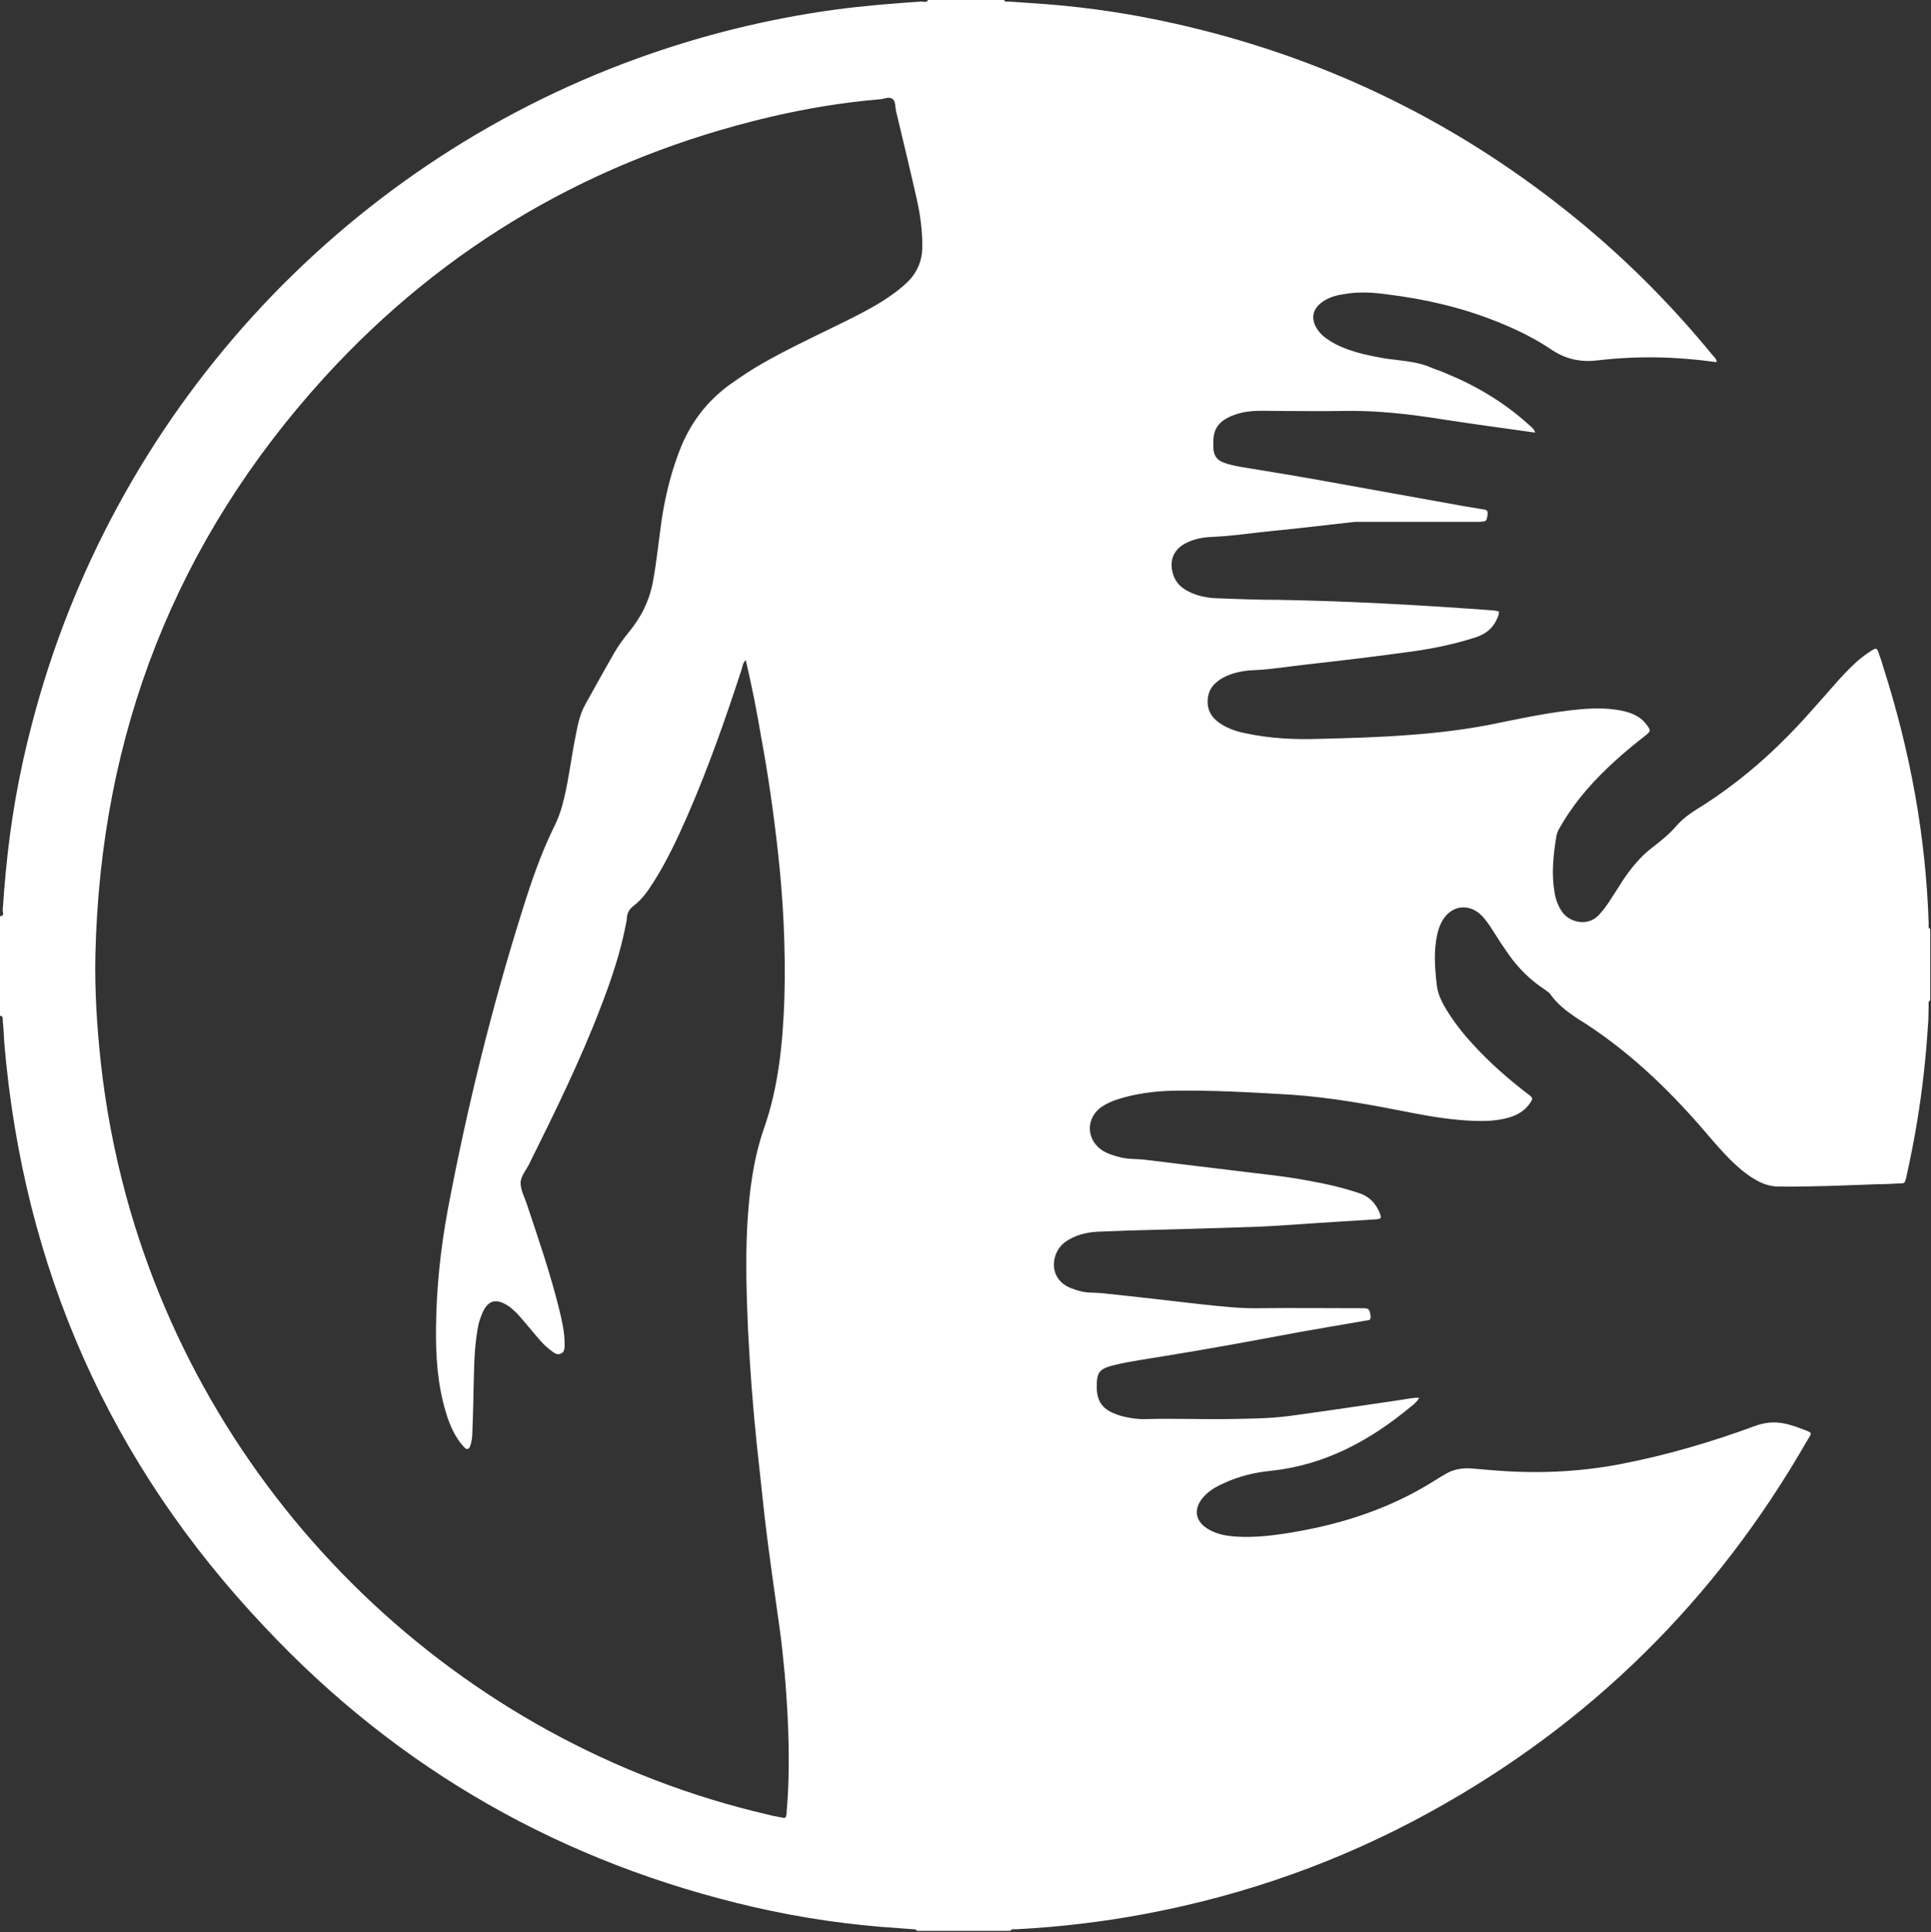 <?xml version="1.0" encoding="utf-8"?>
<!-- Generator: Adobe Illustrator 25.4.1, SVG Export Plug-In . SVG Version: 6.00 Build 0)  -->
<svg version="1.1" id="Ebene_1" xmlns="http://www.w3.org/2000/svg" xmlns:xlink="http://www.w3.org/1999/xlink" x="0px" y="0px"
	 viewBox="0 0 500 500.2" style="enable-background:new 0 0 500 500.2;" xml:space="preserve">
<rect x="0" y="0" width="500" height="500.2" fill="#333333" stroke="none"/>
<style type="text/css">
	.st0{fill:#FFFFFF;}
</style>
<path class="st0" d="M240.3,0c6.6,0,13.2,0,19.7,0c0.2,0.6,0.8,0.4,1.2,0.4c3.3,0.2,6.7,0.5,10,0.7c11.3,0.9,22.4,2.6,33.4,5.1
	c37.3,8.4,71,24.5,100.9,48.3c14,11.1,26.6,23.6,37.9,37.4c0.4,0.5,1.1,1,1.1,1.8c-0.2,0-0.4,0.1-0.5,0c-10.1-1.4-20.2-1.6-30.3-0.4
	c-4.2,0.5-8-0.2-11.7-2.6c-4.4-3-9.3-5.4-14.3-7.4c-9.2-3.7-18.8-5.9-28.6-7.1c-3.6-0.5-7.2-0.7-10.8-0.1c-2.1,0.3-4.1,0.8-5.8,2
	c-2.6,1.8-3.2,4.3-1.5,7c0.7,1.1,1.6,2,2.7,2.7c1.4,1,3,1.8,4.6,2.4c3.1,1.2,6.4,1.9,9.7,2.5c4.2,0.7,8.4,0.7,12.4,2.4
	c1.4,0.6,2.8,1,4.1,1.6c7.8,3.2,15,7.5,21.3,13.2c0.6,0.6,1.4,1,1.7,2.1c-8-1.1-15.9-2.2-23.8-3.4c-8.7-1.4-17.4-2.4-26.2-2.2
	c-5.4,0.1-10.9,0-16.3,0c-2.1,0-4.2-0.1-6.2,0c-2.4,0.1-4.7,0.6-6.8,1.6c-2.5,1.2-3.9,3-4,5.8c0,0.8-0.1,1.6,0,2.4
	c0.1,1.7,0.9,2.9,2.5,3.5c1.5,0.6,3.1,0.9,4.7,1.2c6.7,1.1,13.5,2.2,20.2,3.4c12.4,2.2,24.8,4.5,37.2,6.7c1.8,0.3,3.6,0.6,5.4,0.9
	c0.8,0.1,1.1,0.4,1,1.3c-0.3,1.8-0.3,1.8-2.1,1.9c-0.4,0-0.8,0-1.2,0c-9.7,0-19.3,0-29,0c-0.7,0-1.3,0-2,0
	c-7.3,0.8-14.5,1.7-21.8,2.4c-5.1,0.5-10.1,1.3-15.2,1.5c-2.3,0.1-4.7,0.5-6.8,1.6c-3.2,1.6-4.4,4.5-3.4,7.9
	c0.6,2.1,1.9,3.5,3.8,4.5c2.4,1.3,5,1.8,7.7,1.9c5.2,0.2,10.5,0.4,15.7,0.4c18,0.3,35.9,1.3,53.9,2.6c1.1,0.1,2.3,0.1,3.3,0.4
	c0.1,0.9-0.3,1.5-0.6,2.2c-1.1,2.3-2.9,3.7-5.4,4.5c-6.1,2-12.5,3.2-18.9,4c-8.2,1.1-16.4,2.1-24.6,3c-4.6,0.5-9.2,1.3-13.8,1.5
	c-2.8,0.1-5.5,0.6-8,1.9c-2.4,1.3-4,3.1-4.1,6s1.4,4.8,3.7,6.2c2,1.2,4.2,1.9,6.4,2.3c6.1,1.3,12.4,1.6,18.6,1.4
	c7.8-0.2,15.6-0.4,23.3-1c7-0.5,13.9-1.3,20.7-2.6c8-1.6,16-3.4,24.2-4.1c3.8-0.3,7.5-0.3,11.2,0.6c2.3,0.6,4.3,1.6,5.7,3.6
	c1,1.4,0.9,1.5-0.4,2.6c-2.7,2.1-5.4,4.3-7.9,6.6c-5.2,4.7-9.9,9.9-13.5,15.9c-0.7,1.2-1.5,2.3-1.7,3.6c-0.8,4.8-1.3,9.6-0.5,14.4
	c0.3,1.9,0.9,3.6,2,5.2c1.9,2.7,6.6,3.9,9.5,0.8c0.9-1,1.7-2,2.5-3.2c1.2-1.8,2.4-3.7,3.6-5.6c2.2-3.3,4.7-6.4,7.9-8.8
	c2.2-1.7,4.3-3.4,6.1-5.5c2-2.3,4.6-3.9,7.2-5.5c7.9-5.1,15-11,21.6-17.7c3.4-3.4,6.6-7.1,9.8-10.7c2.2-2.5,4.3-5,6.7-7.3
	c1.5-1.5,3.1-2.8,4.8-3.9c1.7-1.1,1.8-1.1,2.4,0.8c0.4,1.1,0.8,2.3,1.1,3.4c6.9,21.6,11,43.7,11.7,66.4c0,0.4-0.2,1,0.4,1.2
	c0,6.2,0,12.4,0,18.5c-0.6,0.3-0.4,0.9-0.4,1.4c-0.1,1.7,0,3.5-0.2,5.2c-0.5,8.1-1.4,16.2-2.7,24.2c-0.8,5-1.8,10-2.9,15
	c-0.4,1.6-0.4,1.6-2,1.6c-1.9,0.1-3.8,0.2-5.6,0.2c-8.4,0.3-16.9,0.7-25.4,0.6c-1.9,0-3.6-0.5-5.2-1.3c-2.5-1.3-4.6-3-6.6-4.9
	c-2.6-2.5-5-5.3-7.3-8c-9.7-11.3-20.4-21.5-33.2-29.4c-0.1-0.1-0.2-0.2-0.3-0.2c-2.5-1.7-4.8-3.5-6.5-5.9c-0.4-0.6-1-0.9-1.5-1.3
	c-3.7-2.4-6.8-5.5-9.3-9c-1.4-2-2.8-4.1-4.1-6.2c-0.9-1.4-1.8-2.8-3-4c-3.1-3.1-7.5-2.7-9.9,1c-0.7,1.1-1.2,2.4-1.5,3.7
	c-1,4.3-0.7,8.7-0.2,13c0.2,2.4,1.2,4.5,2.4,6.5c2,3.3,4.4,6.4,7.1,9.3c4.3,4.7,9.1,8.9,14.2,12.8c1.3,1,1.3,1.1,0.4,2.4
	c-1.5,2.2-3.8,3.3-6.4,3.9s-5.3,0.7-8,0.6c-5.3-0.2-10.5-1-15.7-2c-10.6-2.1-21.2-4.1-32-4.8c-10.2-0.6-20.4-1.2-30.6-1
	c-4,0.1-8,0.6-11.9,1.6c-2.2,0.6-4.4,1.3-6.3,2.6c-4.1,2.9-4,8.5,0.3,11.3c1.5,0.9,3.2,1.4,4.9,1.8c2.1,0.5,4.3,0.3,6.4,0.6
	c7.1,0.9,14.2,1.7,21.4,2.6c6.9,0.9,13.9,1.5,20.7,2.8c4.5,0.8,8.9,1.8,13.3,3.3c2.5,0.9,4,2.6,5,4.9c0.6,1.5,0.5,1.7-1.1,1.8
	c-3.2,0.2-6.4,0.4-9.6,0.6c-6.9,0.4-13.8,1-20.7,1.3c-11.3,0.4-22.7,0.7-34,1c-2.6,0.1-5.2,0.2-7.8,0.3c-2.9,0.2-5.7,0.9-8.1,2.6
	c-3.8,2.6-4.7,9.6,1.4,12c0.8,0.3,1.6,0.6,2.5,0.8c1.8,0.5,3.6,0.3,5.4,0.5c8.7,0.9,17.3,1.9,26,2.9c4.9,0.5,9.8,1.1,14.8,1
	c8.7-0.1,17.3,0,26,0c0.5,0,0.9,0,1.4,0c1.1,0.1,1.3,0.5,1.5,2.1c0.1,1.1-0.6,1-1.2,1.1c-5.6,1-11.2,1.9-16.8,2.9
	c-11.8,2.2-23.6,4.4-35.4,6.3c-4.3,0.7-8.6,1.3-12.9,2.3c-4.1,1-4.7,1.9-4.6,6.2c0.1,3.2,1.6,5.2,4.4,6.3c0.7,0.3,1.5,0.6,2.3,0.8
	c2.1,0.5,4.2,0.8,6.4,0.7c6.9-0.2,13.8,0.1,20.7,0c5.4-0.1,10.7-0.1,16.1-0.8c9.7-1.3,19.4-2.8,29.1-4.2c1.4-0.2,2.9-0.6,4.5-0.5
	c-0.6,1-1.4,1.7-2.2,2.3c-10.6,8.8-22.2,15.1-36.2,16.6c-4.2,0.4-8.3,1.4-12.2,3.2c-2,0.9-3.8,1.9-5.3,3.6c-2.8,3.2-2.1,6.5,1.6,8.5
	c2,1.1,4.1,1.5,6.4,1.7c5.3,0.4,10.6-0.3,15.8-1.2c12.7-2.2,24.8-6.2,35.8-13.1c0.9-0.6,1.8-1.1,2.8-1.7c2.2-1.4,4.6-1.8,7.1-1.6
	c1.6,0.1,3.2,0.3,4.8,0.4c11.2,1,22.4,0.6,33.5-1.5c12-2.3,23.6-5.7,35-9.9c3.2-1.2,6.2-1.2,9.4-0.2c1,0.3,1.9,0.6,2.9,1
	c2.9,1.1,2.5,0.8,1.1,3.2c-23.6,41.1-56.1,73.2-97.6,96c-23.1,12.7-47.6,21.4-73.6,26.3c-11.1,2.1-22.3,3.4-33.5,4
	c-0.5,0-1.1-0.2-1.5,0.4c-8.1,0-16.1,0-24.2,0c-0.1-0.4-0.5-0.4-0.8-0.4c-1.3-0.1-2.7-0.2-4-0.3c-12.5-0.8-24.9-2.6-37.2-5.4
	c-49.5-11.4-92-35.4-126.8-72.5C28.4,378.9,6,328.2,1.1,269.9C1,268,0.9,266,0.7,264.1c0-0.5,0.1-1.1-0.7-1.1c0-8.6,0-17.2,0-25.8
	c1.2,0,0.7-1,0.7-1.5c0.2-3.3,0.5-6.7,0.8-10c1.2-12.8,3.4-25.5,6.7-38C28.8,107.9,87.7,43.1,165.1,15.1c16.6-6,33.6-10.2,51.1-12.6
	c7.4-1,14.9-1.6,22.4-2.1C239.1,0.4,239.9,0.8,240.3,0z M193.1,170.9c-0.8,0.8-0.8,1.5-1,2.2c-4.2,12.9-8.7,25.7-14.1,38.1
	c-2.6,5.9-5.3,11.7-8.8,17.2c-1.4,2.2-2.9,4.4-5,6c-1.2,0.9-1.8,1.9-1.9,3.3c0,0.5-0.1,0.9-0.2,1.4c-1.4,7.4-3.8,14.5-6.5,21.5
	c-5.3,13.9-11.9,27.3-18.5,40.6c-0.8,1.7-2.3,3.3-2.3,5.1c0,1.8,1,3.6,1.6,5.4c3,9,6.1,18,8.4,27.3c0.7,2.9,1.4,5.9,1.4,8.9
	c0,1,0.1,2.2-1.1,2.6c-1,0.4-1.8-0.4-2.5-0.9c-1.9-1.4-3.4-3.3-4.9-5.1c-1.2-1.4-2.4-2.9-3.7-4.3c-0.9-0.9-1.8-1.8-2.9-2.4
	c-2.7-1.6-4.6-1.1-6,1.7c-0.5,1.1-0.9,2.2-1.2,3.4c-0.9,4.4-1.1,8.9-1.2,13.4c-0.1,4.9-0.2,9.8-0.4,14.7c0,1.2-0.2,2.4-0.6,3.5
	c-0.3,0.7-0.8,0.9-1.4,0.3c-0.4-0.4-0.8-0.9-1.2-1.4c-1.7-2.3-2.8-4.9-3.6-7.6c-2.2-7.2-2.7-14.6-2.6-22.1
	c0.1-10.4,1.2-20.6,3.1-30.8c5-26.4,11.4-52.4,19.5-78c2.2-7,4.6-13.9,7.8-20.5c1.3-2.5,2.2-5.2,2.8-7.9c1.2-5,1.8-10.2,2.8-15.2
	c0.6-3.1,1.1-6.2,2.7-9c2.4-4.4,4.9-8.8,7.4-13.2c1.1-1.9,2.4-3.7,3.8-5.4c3.2-3.9,5.4-8.2,6.3-13.3c1-5.4,1.5-10.9,2.3-16.3
	c1-6.4,2.6-12.7,5.1-18.8c2.7-6.3,6.7-11.5,12.3-15.6c2.8-2,5.6-3.9,8.6-5.6c6.1-3.5,12.5-6.5,18.8-9.6c4.1-2,8.2-4,12.1-6.4
	c2.5-1.6,4.9-3.3,7-5.4c2.2-2.3,3.4-5.1,3.5-8.3c0.1-4.5-0.5-8.8-1.5-13.2c-1.7-7.5-3.5-15-5.3-22.5c-0.2-1-0.1-2.4-0.8-3
	c-0.9-0.8-2.2-0.1-3.3,0c-9.6,0.8-19.2,2.4-28.6,4.6C154,41,115.4,63.3,84,97.7C45.5,140,26,190,24.7,247.2
	c-0.2,9.3,0.4,18.6,1.4,27.9c1.3,11.8,3.5,23.3,6.6,34.7c21.7,79.4,86,141.4,166.1,160c1.1,0.3,2.2,0.5,3.3,0.7
	c1.4,0.3,1.4,0.3,1.6-1.2c0-0.1,0-0.3,0-0.4c0.5-5.7,0.6-11.4,0.5-17.1c-0.1-6.1-0.5-12.2-1-18.3c-0.4-4.1-0.8-8.3-1.4-12.4
	c-1.3-9.4-2.7-18.8-3.8-28.3c-0.7-6.5-1.4-12.9-2.1-19.4c-1-9.6-1.7-19.2-2.2-28.9c-0.4-9.1-0.7-18.2-0.2-27.4
	c0.5-8.5,1.5-16.8,4.3-24.9c3.8-10.8,4.9-22.2,5.3-33.6c0.2-6.6,0.1-13.1-0.2-19.7c-0.3-6.2-0.8-12.4-1.5-18.6
	c-1.1-9.9-2.5-19.7-4.3-29.4C196,184.3,194.7,177.7,193.1,170.9z"/>
</svg>
